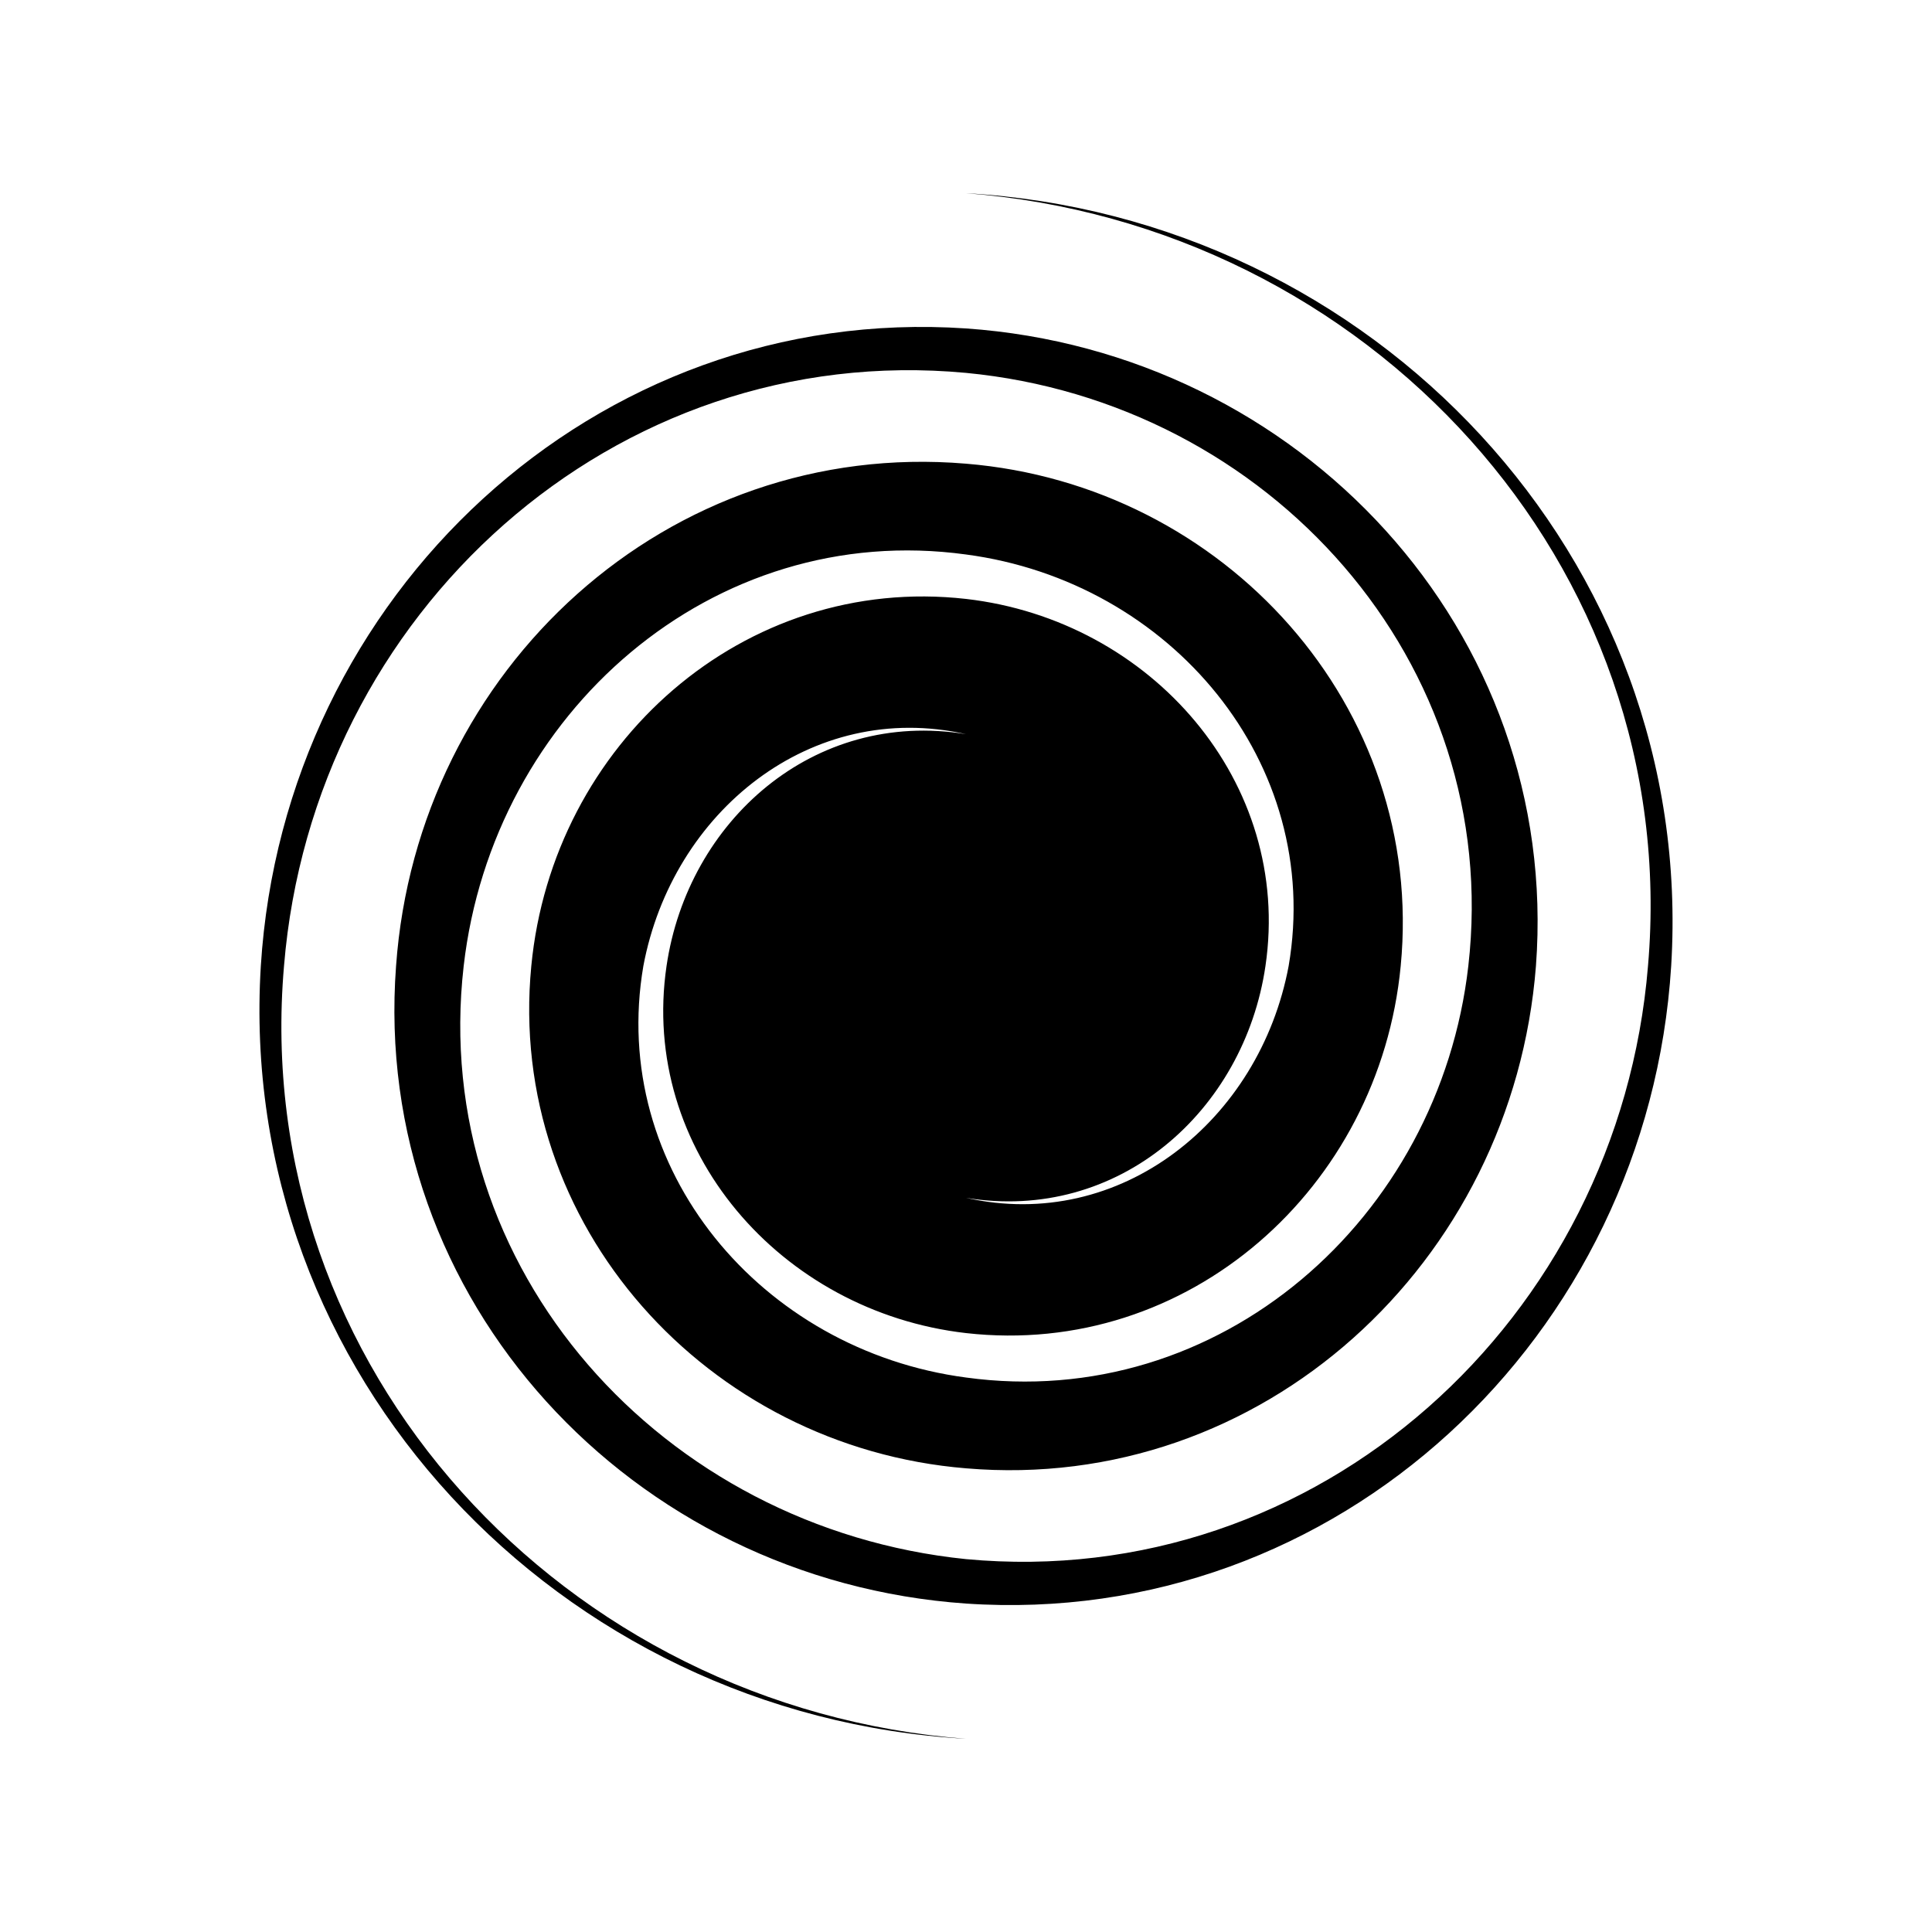 <?xml version="1.0" encoding="UTF-8"?><svg xmlns="http://www.w3.org/2000/svg" width="1024" height="1024" viewBox="0 0 1 1.0"><title>spiral-galaxy</title><path id="icon-spiral-galaxy" fill-rule="evenodd" d="M .865,.5 C .878,.289 .711,.112 .5,.1 C .708,.116 .871,.292 .853,.5 C .838,.683 .682,.824 .5,.807 C .343,.791 .222,.657 .24,.5 C .255,.369 .369,.269 .5,.287 C .606,.301 .685,.395 .667,.5 C .652,.58 .58,.638 .5,.62 C .579,.633 .644,.575 .655,.5 C .669,.405 .596,.321 .5,.31 C .385,.297 .286,.385 .275,.5 C .262,.634 .366,.749 .5,.76 C .653,.773 .783,.654 .795,.5 C .808,.327 .673,.182 .5,.17 C .308,.157 .147,.308 .135,.5 C .122,.711 .289,.888 .5,.9 C .292,.884 .129,.708 .147,.5 C .162,.317 .318,.176 .5,.193 C .657,.208 .778,.343 .76,.5 C .745,.631 .631,.731 .5,.713 C .394,.699 .315,.605 .333,.5 C .348,.42 .42,.362 .5,.38 C .421,.367 .356,.425 .345,.5 C .331,.595 .404,.679 .5,.69 C .615,.703 .714,.615 .725,.5 C .738,.366 .634,.251 .5,.24 C .346,.227 .216,.346 .205,.5 C .192,.673 .327,.818 .5,.83 C .692,.843 .853,.692 .865,.5 z" /></svg>